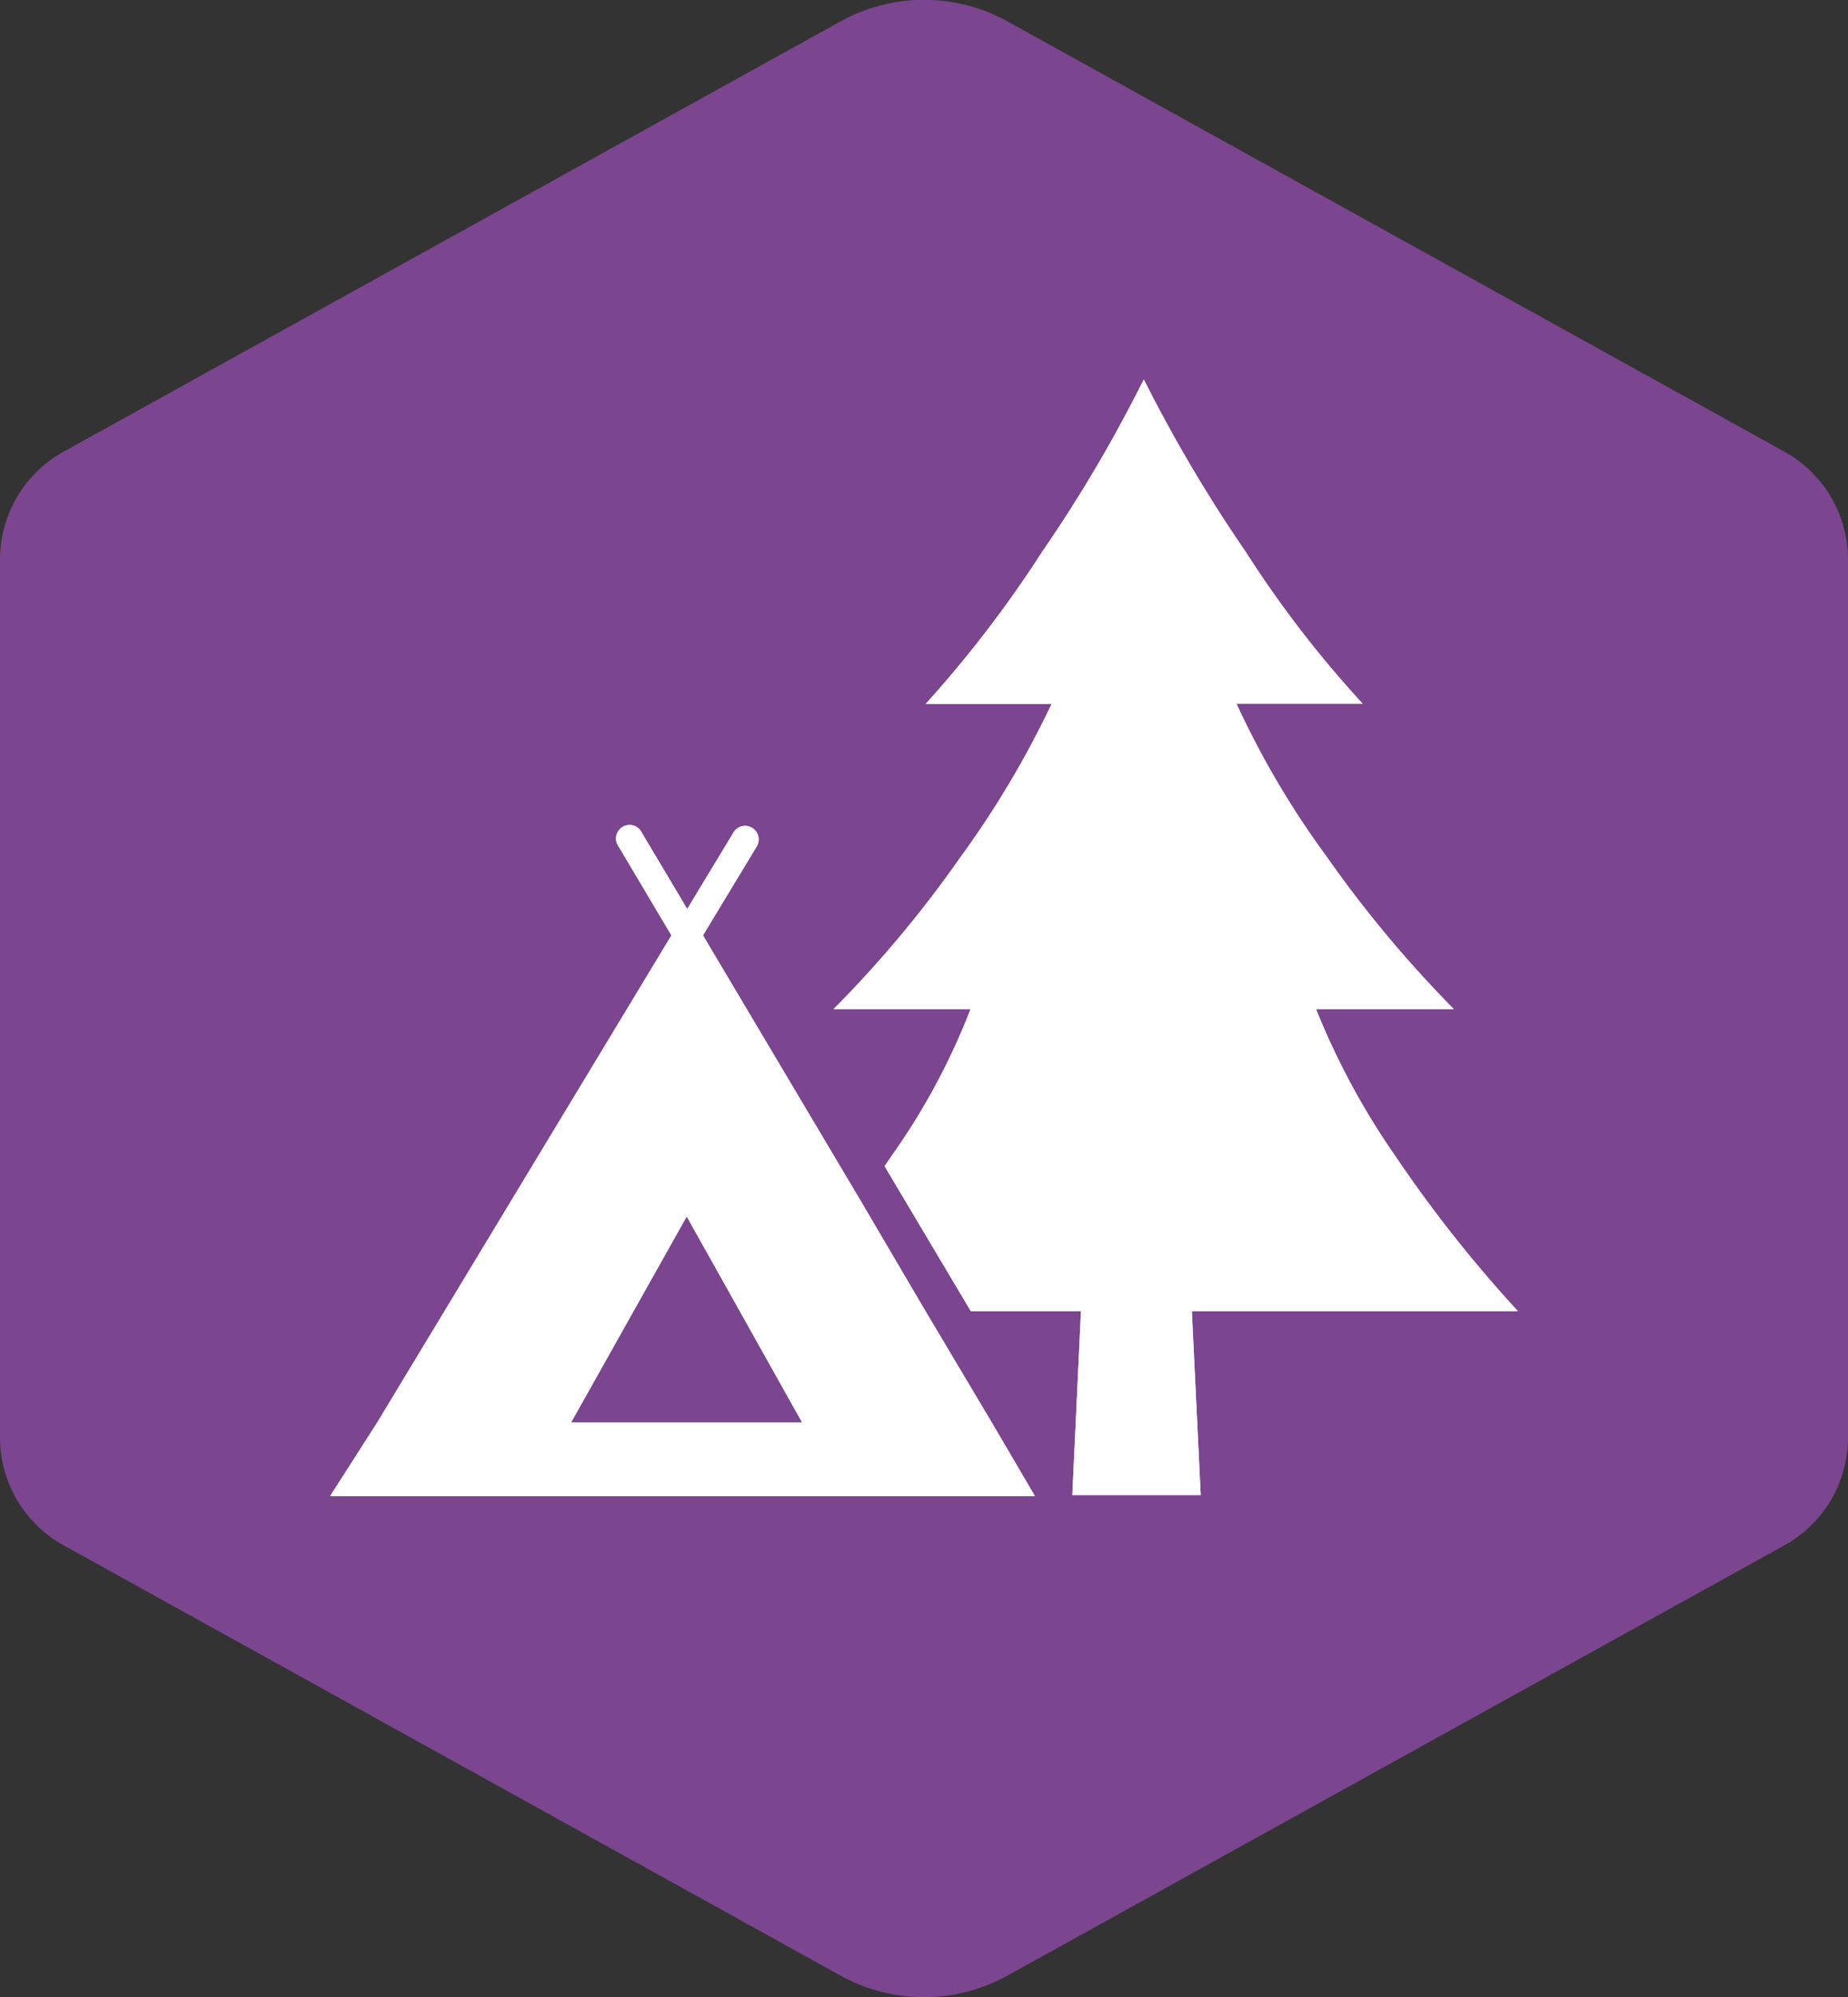 <svg xmlns="http://www.w3.org/2000/svg" viewBox="0 0 75 81"><rect x="0" y="0" width="75" height="81" fill="#333333" stroke="none"/><path fill="#7c458f" d="M75 58.29V22.71a5 5 0 0 0-2.6-4.4L40.91.88a7 7 0 0 0-6.82 0L2.6 18.31a5 5 0 0 0-2.6 4.4v35.58a5 5 0 0 0 2.6 4.4l31.49 17.43a7 7 0 0 0 6.82 0L72.4 62.69a5 5 0 0 0 2.6-4.4z" style="isolation:isolate" data-name="Layer 1"/><path fill="none" d="M23.18 57.68h9.37l-4.68-8.35-4.69 8.35z"/><path fill="#fff" d="M34.92 48.69l-6.39-10.75 2.17-3.59a.55.55 0 1 0-.94-.57l-1.87 3.09-1.84-3.09a.55.55 0 1 0-.94.56l2.14 3.6-11.93 19.74-1.92 3H42l-1.76-3-2.68-4.5zm-2.37 9h-9.37l4.69-8.35z"/><path fill="#fff" d="M61.6 53.18a53.5 53.5 0 0 1-5-6.33 29.83 29.83 0 0 1-3.19-5.92H59a48.26 48.26 0 0 1-5.15-6.17 35.53 35.53 0 0 1-3.67-6.22h5.12a44.37 44.37 0 0 1-4.74-6.15 59.65 59.65 0 0 1-4.14-7 57.69 57.69 0 0 1-4.13 7 47.53 47.53 0 0 1-4.72 6.16h5.11A38.46 38.46 0 0 1 39 34.74a46.68 46.68 0 0 1-5.17 6.19h5.56a27.24 27.24 0 0 1-3.18 5.92l-.31.45 3.5 5.88h4.47l-.35 7.46h5.21l-.36-7.46z"/><path fill="none" d="M23.18 57.68h9.37l-4.68-8.35-4.69 8.35z"/><path fill="#fff" d="M34.92 48.69l-6.39-10.75 2.17-3.59a.55.55 0 1 0-.94-.57l-1.87 3.09-1.84-3.09a.55.55 0 1 0-.94.56l2.14 3.6-11.93 19.74-1.92 3H42l-1.76-3-2.68-4.5zm-2.37 9h-9.37l4.69-8.35z"/><path fill="#fff" d="M61.6 53.18a53.5 53.5 0 0 1-5-6.33 29.83 29.83 0 0 1-3.19-5.92H59a48.26 48.26 0 0 1-5.15-6.17 35.53 35.53 0 0 1-3.67-6.22h5.12a44.37 44.37 0 0 1-4.74-6.15 59.65 59.65 0 0 1-4.14-7 57.69 57.69 0 0 1-4.13 7 47.53 47.53 0 0 1-4.72 6.16h5.11A38.46 38.46 0 0 1 39 34.74a46.68 46.68 0 0 1-5.17 6.19h5.56a27.24 27.24 0 0 1-3.18 5.92l-.31.45 3.5 5.88h4.47l-.35 7.46h5.21l-.36-7.46z"/></svg>